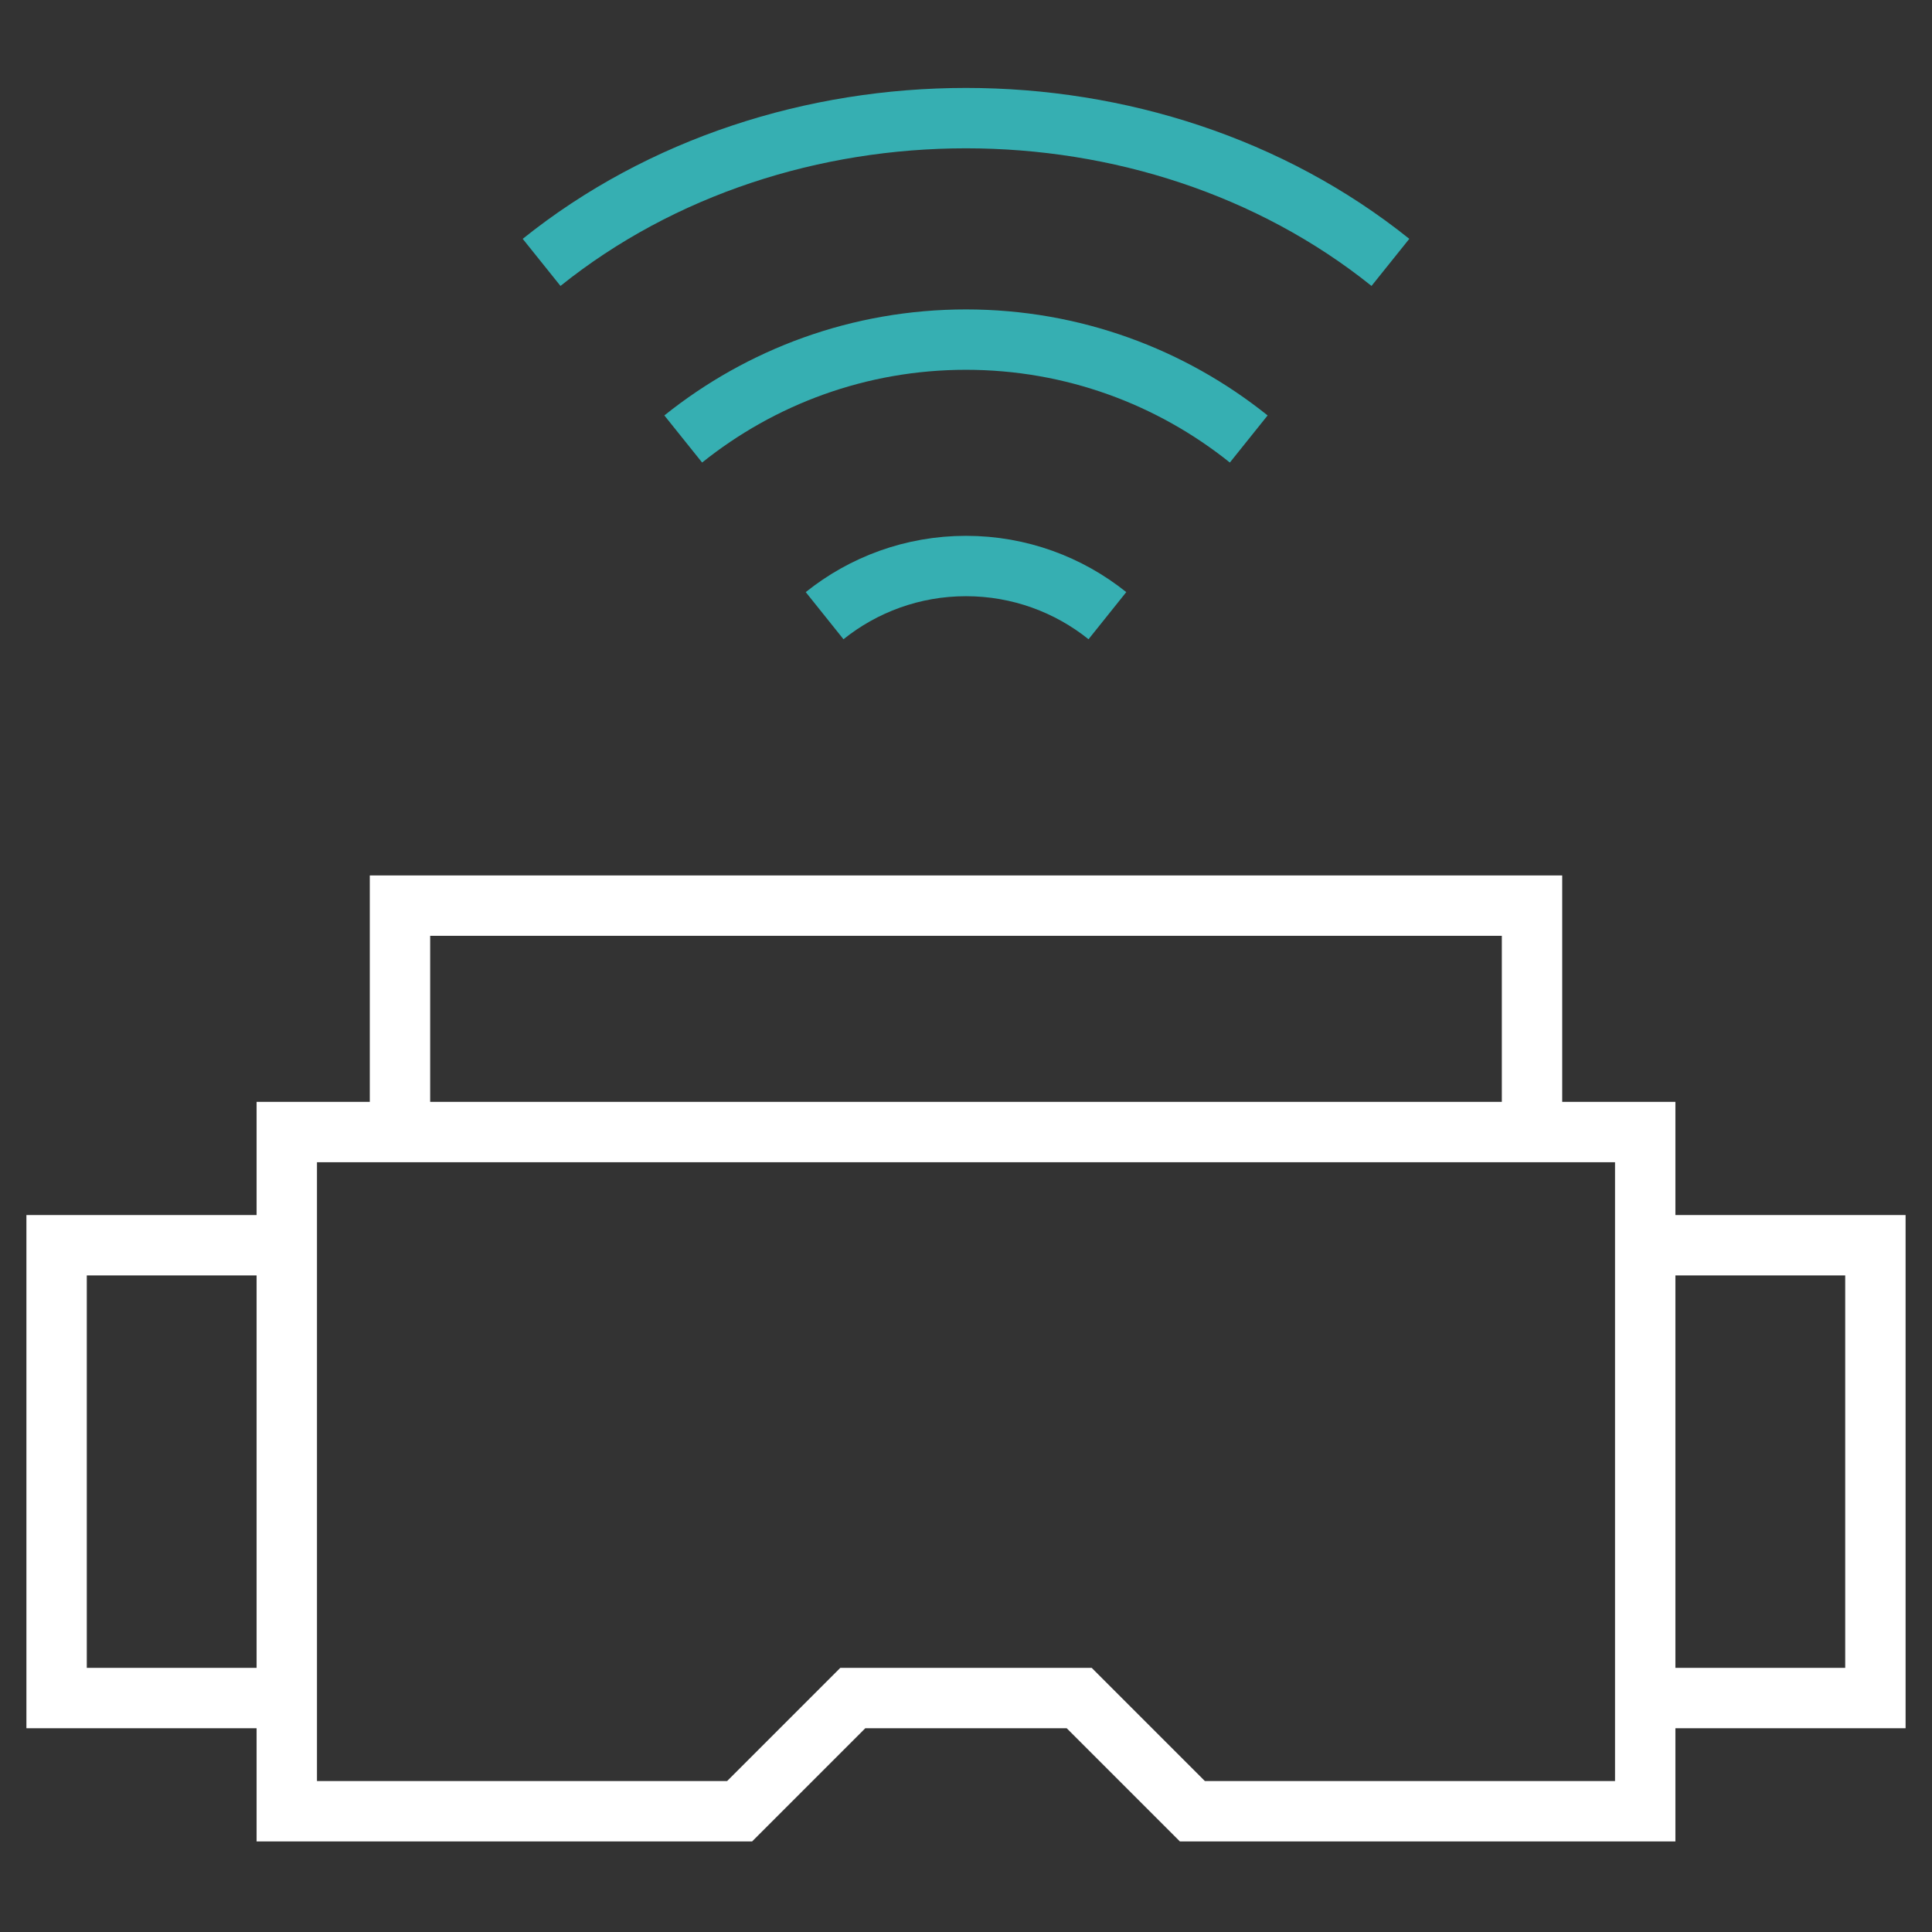 <svg width="64" height="64" viewBox="0 0 64 64" fill="none" xmlns="http://www.w3.org/2000/svg">
<rect x="0" y="0" width="64" height="64" fill="#333333" stroke="none"/>
<mask id="mask0_10960_7497" style="mask-type:luminance" maskUnits="userSpaceOnUse" x="0" y="0" width="64" height="64">
<path d="M0 3.8147e-06H64V64H0V3.8147e-06Z" fill="white"/>
</mask>
<g mask="url(#mask0_10960_7497)">
<path d="M54.5 37.5V60H39.5L35.75 56.25H28.25L24.5 60H9.5V37.5H54.5Z" stroke="white" stroke-width="2" stroke-miterlimit="10"/>
<path d="M54.5 41.25H62.125V56.25H54.5" stroke="white" stroke-width="2" stroke-miterlimit="10"/>
<path d="M9.5 56.25H1.875V41.25H9.5" stroke="white" stroke-width="2" stroke-miterlimit="10"/>
</g>
<path d="M13.25 37.5V30H50.75V37.5" stroke="white" stroke-width="2" stroke-miterlimit="10"/>
<mask id="mask1_10960_7497" style="mask-type:luminance" maskUnits="userSpaceOnUse" x="0" y="0" width="64" height="64">
<path d="M0 3.8147e-06H64V64H0V3.8147e-06Z" fill="white"/>
</mask>
<g mask="url(#mask1_10960_7497)">
<path d="M27.316 20.395C28.601 19.366 30.23 18.75 32 18.75C33.77 18.75 35.399 19.366 36.684 20.395" stroke="#36AFB2" stroke-width="2" stroke-miterlimit="10"/>
<path d="M17.941 8.692C25.884 2.32 38.116 2.32 46.059 8.692" stroke="#36AFB2" stroke-width="2" stroke-miterlimit="10"/>
<path d="M41.366 14.542C38.797 12.483 35.54 11.25 31.999 11.25C28.459 11.25 25.201 12.483 22.633 14.542" stroke="#36AFB2" stroke-width="2" stroke-miterlimit="10"/>
</g>
</svg>
